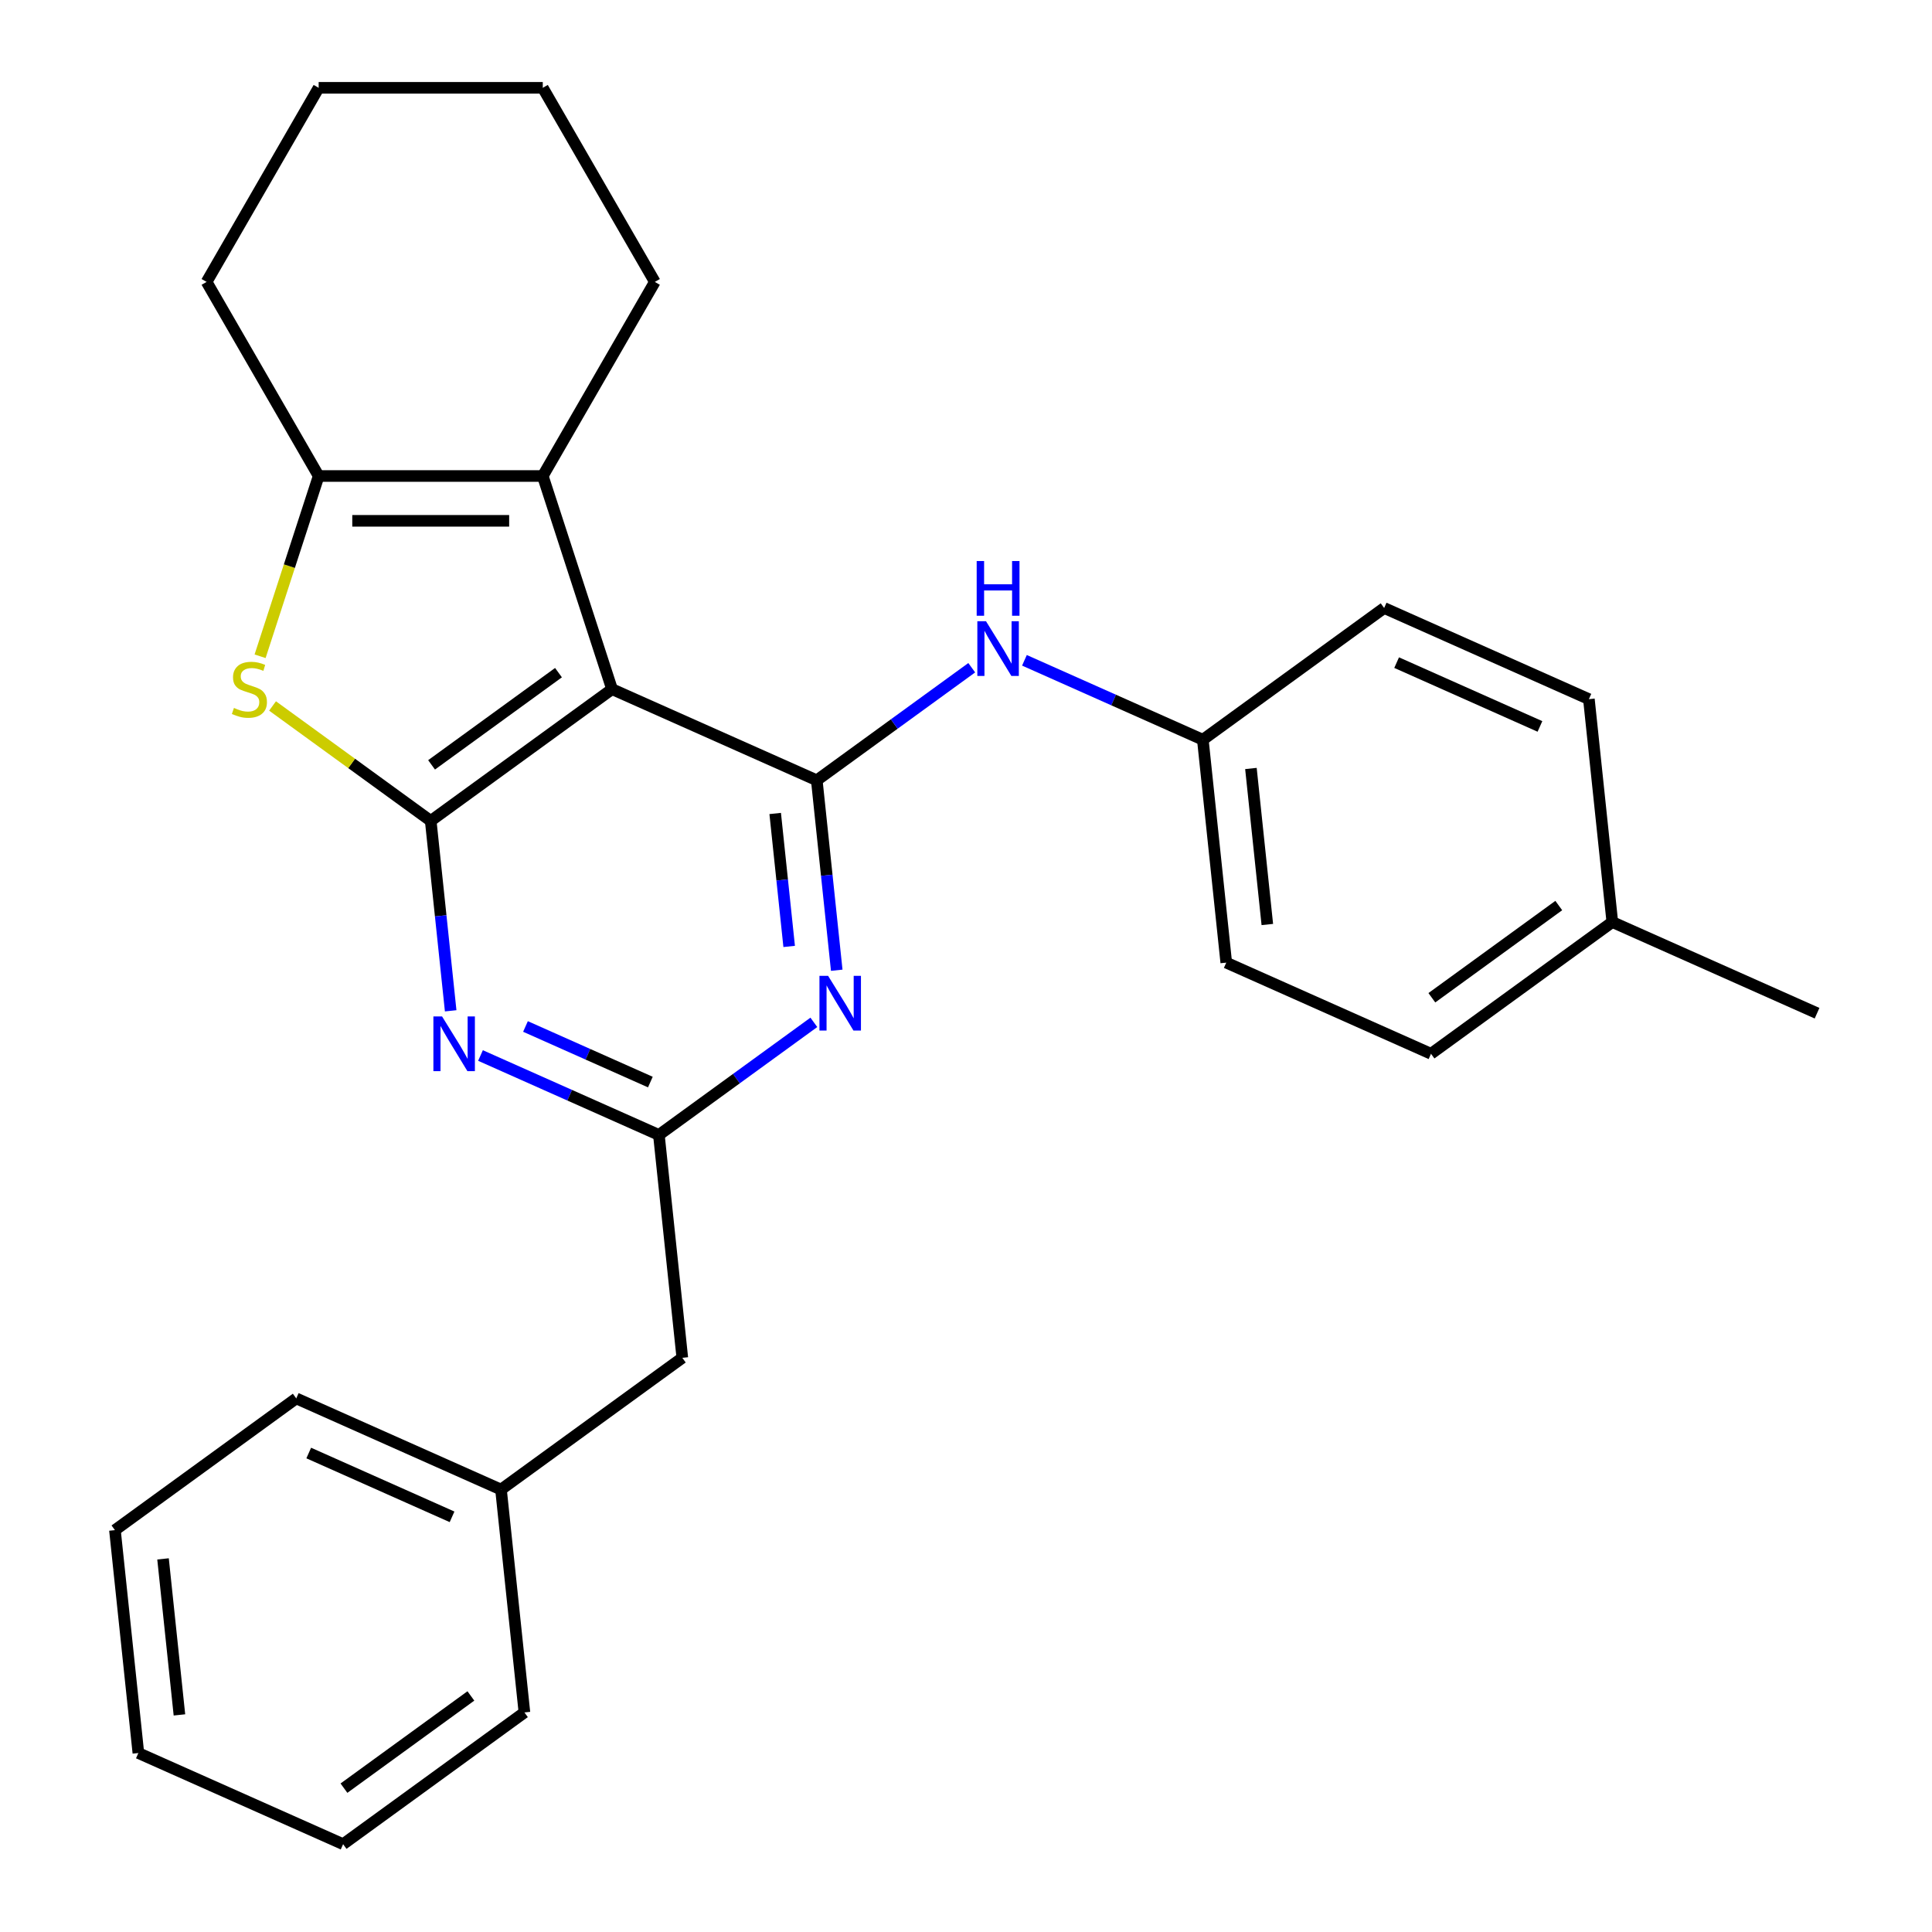 <?xml version='1.0' encoding='iso-8859-1'?>
<svg version='1.1' baseProfile='full'
              xmlns='http://www.w3.org/2000/svg'
                      xmlns:rdkit='http://www.rdkit.org/xml'
                      xmlns:xlink='http://www.w3.org/1999/xlink'
                  xml:space='preserve'
width='1000px' height='1000px' viewBox='0 0 1000 1000'>
<!-- END OF HEADER -->
<rect style='opacity:1.0;fill:#FFFFFF;stroke:none' width='1000' height='1000' x='0' y='0'> </rect>
<path class='bond-0' d='M 316.787,356.704 L 222.939,424.889' style='fill:none;fill-rule:evenodd;stroke:#000000;stroke-width:6px;stroke-linecap:butt;stroke-linejoin:miter;stroke-opacity:1' />
<path class='bond-0' d='M 289.073,348.162 L 223.379,395.891' style='fill:none;fill-rule:evenodd;stroke:#000000;stroke-width:6px;stroke-linecap:butt;stroke-linejoin:miter;stroke-opacity:1' />
<path class='bond-1' d='M 316.787,356.704 L 422.762,403.887' style='fill:none;fill-rule:evenodd;stroke:#000000;stroke-width:6px;stroke-linecap:butt;stroke-linejoin:miter;stroke-opacity:1' />
<path class='bond-4' d='M 316.787,356.704 L 280.94,246.378' style='fill:none;fill-rule:evenodd;stroke:#000000;stroke-width:6px;stroke-linecap:butt;stroke-linejoin:miter;stroke-opacity:1' />
<path class='bond-2' d='M 222.939,424.889 L 182.004,395.148' style='fill:none;fill-rule:evenodd;stroke:#000000;stroke-width:6px;stroke-linecap:butt;stroke-linejoin:miter;stroke-opacity:1' />
<path class='bond-2' d='M 182.004,395.148 L 141.07,365.408' style='fill:none;fill-rule:evenodd;stroke:#CCCC00;stroke-width:6px;stroke-linecap:butt;stroke-linejoin:miter;stroke-opacity:1' />
<path class='bond-3' d='M 222.939,424.889 L 228.105,474.043' style='fill:none;fill-rule:evenodd;stroke:#000000;stroke-width:6px;stroke-linecap:butt;stroke-linejoin:miter;stroke-opacity:1' />
<path class='bond-3' d='M 228.105,474.043 L 233.271,523.197' style='fill:none;fill-rule:evenodd;stroke:#0000FF;stroke-width:6px;stroke-linecap:butt;stroke-linejoin:miter;stroke-opacity:1' />
<path class='bond-5' d='M 422.762,403.887 L 427.928,453.041' style='fill:none;fill-rule:evenodd;stroke:#000000;stroke-width:6px;stroke-linecap:butt;stroke-linejoin:miter;stroke-opacity:1' />
<path class='bond-5' d='M 427.928,453.041 L 433.094,502.195' style='fill:none;fill-rule:evenodd;stroke:#0000FF;stroke-width:6px;stroke-linecap:butt;stroke-linejoin:miter;stroke-opacity:1' />
<path class='bond-5' d='M 401.238,421.058 L 404.854,455.466' style='fill:none;fill-rule:evenodd;stroke:#000000;stroke-width:6px;stroke-linecap:butt;stroke-linejoin:miter;stroke-opacity:1' />
<path class='bond-5' d='M 404.854,455.466 L 408.471,489.873' style='fill:none;fill-rule:evenodd;stroke:#0000FF;stroke-width:6px;stroke-linecap:butt;stroke-linejoin:miter;stroke-opacity:1' />
<path class='bond-8' d='M 422.762,403.887 L 462.866,374.749' style='fill:none;fill-rule:evenodd;stroke:#000000;stroke-width:6px;stroke-linecap:butt;stroke-linejoin:miter;stroke-opacity:1' />
<path class='bond-8' d='M 462.866,374.749 L 502.97,345.612' style='fill:none;fill-rule:evenodd;stroke:#0000FF;stroke-width:6px;stroke-linecap:butt;stroke-linejoin:miter;stroke-opacity:1' />
<path class='bond-27' d='M 134.62,339.684 L 149.778,293.031' style='fill:none;fill-rule:evenodd;stroke:#CCCC00;stroke-width:6px;stroke-linecap:butt;stroke-linejoin:miter;stroke-opacity:1' />
<path class='bond-27' d='M 149.778,293.031 L 164.937,246.378' style='fill:none;fill-rule:evenodd;stroke:#000000;stroke-width:6px;stroke-linecap:butt;stroke-linejoin:miter;stroke-opacity:1' />
<path class='bond-28' d='M 248.704,546.33 L 294.871,566.885' style='fill:none;fill-rule:evenodd;stroke:#0000FF;stroke-width:6px;stroke-linecap:butt;stroke-linejoin:miter;stroke-opacity:1' />
<path class='bond-28' d='M 294.871,566.885 L 341.039,587.44' style='fill:none;fill-rule:evenodd;stroke:#000000;stroke-width:6px;stroke-linecap:butt;stroke-linejoin:miter;stroke-opacity:1' />
<path class='bond-28' d='M 271.991,531.301 L 304.308,545.69' style='fill:none;fill-rule:evenodd;stroke:#0000FF;stroke-width:6px;stroke-linecap:butt;stroke-linejoin:miter;stroke-opacity:1' />
<path class='bond-28' d='M 304.308,545.69 L 336.625,560.078' style='fill:none;fill-rule:evenodd;stroke:#000000;stroke-width:6px;stroke-linecap:butt;stroke-linejoin:miter;stroke-opacity:1' />
<path class='bond-6' d='M 280.94,246.378 L 164.937,246.378' style='fill:none;fill-rule:evenodd;stroke:#000000;stroke-width:6px;stroke-linecap:butt;stroke-linejoin:miter;stroke-opacity:1' />
<path class='bond-6' d='M 263.54,269.579 L 182.337,269.579' style='fill:none;fill-rule:evenodd;stroke:#000000;stroke-width:6px;stroke-linecap:butt;stroke-linejoin:miter;stroke-opacity:1' />
<path class='bond-11' d='M 280.94,246.378 L 338.942,145.916' style='fill:none;fill-rule:evenodd;stroke:#000000;stroke-width:6px;stroke-linecap:butt;stroke-linejoin:miter;stroke-opacity:1' />
<path class='bond-7' d='M 421.247,529.165 L 381.143,558.302' style='fill:none;fill-rule:evenodd;stroke:#0000FF;stroke-width:6px;stroke-linecap:butt;stroke-linejoin:miter;stroke-opacity:1' />
<path class='bond-7' d='M 381.143,558.302 L 341.039,587.44' style='fill:none;fill-rule:evenodd;stroke:#000000;stroke-width:6px;stroke-linecap:butt;stroke-linejoin:miter;stroke-opacity:1' />
<path class='bond-12' d='M 164.937,246.378 L 106.935,145.916' style='fill:none;fill-rule:evenodd;stroke:#000000;stroke-width:6px;stroke-linecap:butt;stroke-linejoin:miter;stroke-opacity:1' />
<path class='bond-9' d='M 341.039,587.44 L 353.164,702.808' style='fill:none;fill-rule:evenodd;stroke:#000000;stroke-width:6px;stroke-linecap:butt;stroke-linejoin:miter;stroke-opacity:1' />
<path class='bond-10' d='M 530.25,341.775 L 576.417,362.33' style='fill:none;fill-rule:evenodd;stroke:#0000FF;stroke-width:6px;stroke-linecap:butt;stroke-linejoin:miter;stroke-opacity:1' />
<path class='bond-10' d='M 576.417,362.33 L 622.585,382.885' style='fill:none;fill-rule:evenodd;stroke:#000000;stroke-width:6px;stroke-linecap:butt;stroke-linejoin:miter;stroke-opacity:1' />
<path class='bond-16' d='M 353.164,702.808 L 259.316,770.993' style='fill:none;fill-rule:evenodd;stroke:#000000;stroke-width:6px;stroke-linecap:butt;stroke-linejoin:miter;stroke-opacity:1' />
<path class='bond-14' d='M 622.585,382.885 L 716.433,314.699' style='fill:none;fill-rule:evenodd;stroke:#000000;stroke-width:6px;stroke-linecap:butt;stroke-linejoin:miter;stroke-opacity:1' />
<path class='bond-15' d='M 622.585,382.885 L 634.71,498.252' style='fill:none;fill-rule:evenodd;stroke:#000000;stroke-width:6px;stroke-linecap:butt;stroke-linejoin:miter;stroke-opacity:1' />
<path class='bond-15' d='M 647.477,397.765 L 655.965,478.522' style='fill:none;fill-rule:evenodd;stroke:#000000;stroke-width:6px;stroke-linecap:butt;stroke-linejoin:miter;stroke-opacity:1' />
<path class='bond-22' d='M 338.942,145.916 L 280.94,45.455' style='fill:none;fill-rule:evenodd;stroke:#000000;stroke-width:6px;stroke-linecap:butt;stroke-linejoin:miter;stroke-opacity:1' />
<path class='bond-29' d='M 106.935,145.916 L 164.937,45.455' style='fill:none;fill-rule:evenodd;stroke:#000000;stroke-width:6px;stroke-linecap:butt;stroke-linejoin:miter;stroke-opacity:1' />
<path class='bond-13' d='M 834.533,477.25 L 740.684,545.435' style='fill:none;fill-rule:evenodd;stroke:#000000;stroke-width:6px;stroke-linecap:butt;stroke-linejoin:miter;stroke-opacity:1' />
<path class='bond-13' d='M 806.819,468.708 L 741.125,516.438' style='fill:none;fill-rule:evenodd;stroke:#000000;stroke-width:6px;stroke-linecap:butt;stroke-linejoin:miter;stroke-opacity:1' />
<path class='bond-19' d='M 834.533,477.25 L 940.507,524.433' style='fill:none;fill-rule:evenodd;stroke:#000000;stroke-width:6px;stroke-linecap:butt;stroke-linejoin:miter;stroke-opacity:1' />
<path class='bond-30' d='M 834.533,477.25 L 822.408,361.882' style='fill:none;fill-rule:evenodd;stroke:#000000;stroke-width:6px;stroke-linecap:butt;stroke-linejoin:miter;stroke-opacity:1' />
<path class='bond-17' d='M 716.433,314.699 L 822.408,361.882' style='fill:none;fill-rule:evenodd;stroke:#000000;stroke-width:6px;stroke-linecap:butt;stroke-linejoin:miter;stroke-opacity:1' />
<path class='bond-17' d='M 722.893,342.972 L 797.075,376' style='fill:none;fill-rule:evenodd;stroke:#000000;stroke-width:6px;stroke-linecap:butt;stroke-linejoin:miter;stroke-opacity:1' />
<path class='bond-18' d='M 634.71,498.252 L 740.684,545.435' style='fill:none;fill-rule:evenodd;stroke:#000000;stroke-width:6px;stroke-linecap:butt;stroke-linejoin:miter;stroke-opacity:1' />
<path class='bond-20' d='M 259.316,770.993 L 153.341,723.81' style='fill:none;fill-rule:evenodd;stroke:#000000;stroke-width:6px;stroke-linecap:butt;stroke-linejoin:miter;stroke-opacity:1' />
<path class='bond-20' d='M 233.983,785.11 L 159.801,752.082' style='fill:none;fill-rule:evenodd;stroke:#000000;stroke-width:6px;stroke-linecap:butt;stroke-linejoin:miter;stroke-opacity:1' />
<path class='bond-21' d='M 259.316,770.993 L 271.441,886.36' style='fill:none;fill-rule:evenodd;stroke:#000000;stroke-width:6px;stroke-linecap:butt;stroke-linejoin:miter;stroke-opacity:1' />
<path class='bond-25' d='M 153.341,723.81 L 59.492,791.995' style='fill:none;fill-rule:evenodd;stroke:#000000;stroke-width:6px;stroke-linecap:butt;stroke-linejoin:miter;stroke-opacity:1' />
<path class='bond-24' d='M 271.441,886.36 L 177.592,954.545' style='fill:none;fill-rule:evenodd;stroke:#000000;stroke-width:6px;stroke-linecap:butt;stroke-linejoin:miter;stroke-opacity:1' />
<path class='bond-24' d='M 243.727,877.818 L 178.033,925.548' style='fill:none;fill-rule:evenodd;stroke:#000000;stroke-width:6px;stroke-linecap:butt;stroke-linejoin:miter;stroke-opacity:1' />
<path class='bond-23' d='M 280.94,45.455 L 164.937,45.455' style='fill:none;fill-rule:evenodd;stroke:#000000;stroke-width:6px;stroke-linecap:butt;stroke-linejoin:miter;stroke-opacity:1' />
<path class='bond-26' d='M 177.592,954.545 L 71.618,907.363' style='fill:none;fill-rule:evenodd;stroke:#000000;stroke-width:6px;stroke-linecap:butt;stroke-linejoin:miter;stroke-opacity:1' />
<path class='bond-31' d='M 59.492,791.995 L 71.618,907.363' style='fill:none;fill-rule:evenodd;stroke:#000000;stroke-width:6px;stroke-linecap:butt;stroke-linejoin:miter;stroke-opacity:1' />
<path class='bond-31' d='M 84.385,806.875 L 92.873,887.632' style='fill:none;fill-rule:evenodd;stroke:#000000;stroke-width:6px;stroke-linecap:butt;stroke-linejoin:miter;stroke-opacity:1' />
<path  class='atom-3' d='M 121.09 366.424
Q 121.41 366.544, 122.73 367.104
Q 124.05 367.664, 125.49 368.024
Q 126.97 368.344, 128.41 368.344
Q 131.09 368.344, 132.65 367.064
Q 134.21 365.744, 134.21 363.464
Q 134.21 361.904, 133.41 360.944
Q 132.65 359.984, 131.45 359.464
Q 130.25 358.944, 128.25 358.344
Q 125.73 357.584, 124.21 356.864
Q 122.73 356.144, 121.65 354.624
Q 120.61 353.104, 120.61 350.544
Q 120.61 346.984, 123.01 344.784
Q 125.45 342.584, 130.25 342.584
Q 133.53 342.584, 137.25 344.144
L 136.33 347.224
Q 132.93 345.824, 130.37 345.824
Q 127.61 345.824, 126.09 346.984
Q 124.57 348.104, 124.61 350.064
Q 124.61 351.584, 125.37 352.504
Q 126.17 353.424, 127.29 353.944
Q 128.45 354.464, 130.37 355.064
Q 132.93 355.864, 134.45 356.664
Q 135.97 357.464, 137.05 359.104
Q 138.17 360.704, 138.17 363.464
Q 138.17 367.384, 135.53 369.504
Q 132.93 371.584, 128.57 371.584
Q 126.05 371.584, 124.13 371.024
Q 122.25 370.504, 120.01 369.584
L 121.09 366.424
' fill='#CCCC00'/>
<path  class='atom-4' d='M 228.804 526.097
L 238.084 541.097
Q 239.004 542.577, 240.484 545.257
Q 241.964 547.937, 242.044 548.097
L 242.044 526.097
L 245.804 526.097
L 245.804 554.417
L 241.924 554.417
L 231.964 538.017
Q 230.804 536.097, 229.564 533.897
Q 228.364 531.697, 228.004 531.017
L 228.004 554.417
L 224.324 554.417
L 224.324 526.097
L 228.804 526.097
' fill='#0000FF'/>
<path  class='atom-6' d='M 428.627 505.095
L 437.907 520.095
Q 438.827 521.575, 440.307 524.255
Q 441.787 526.935, 441.867 527.095
L 441.867 505.095
L 445.627 505.095
L 445.627 533.415
L 441.747 533.415
L 431.787 517.015
Q 430.627 515.095, 429.387 512.895
Q 428.187 510.695, 427.827 510.015
L 427.827 533.415
L 424.147 533.415
L 424.147 505.095
L 428.627 505.095
' fill='#0000FF'/>
<path  class='atom-9' d='M 510.35 321.542
L 519.63 336.542
Q 520.55 338.022, 522.03 340.702
Q 523.51 343.382, 523.59 343.542
L 523.59 321.542
L 527.35 321.542
L 527.35 349.862
L 523.47 349.862
L 513.51 333.462
Q 512.35 331.542, 511.11 329.342
Q 509.91 327.142, 509.55 326.462
L 509.55 349.862
L 505.87 349.862
L 505.87 321.542
L 510.35 321.542
' fill='#0000FF'/>
<path  class='atom-9' d='M 505.53 290.39
L 509.37 290.39
L 509.37 302.43
L 523.85 302.43
L 523.85 290.39
L 527.69 290.39
L 527.69 318.71
L 523.85 318.71
L 523.85 305.63
L 509.37 305.63
L 509.37 318.71
L 505.53 318.71
L 505.53 290.39
' fill='#0000FF'/>
</svg>
